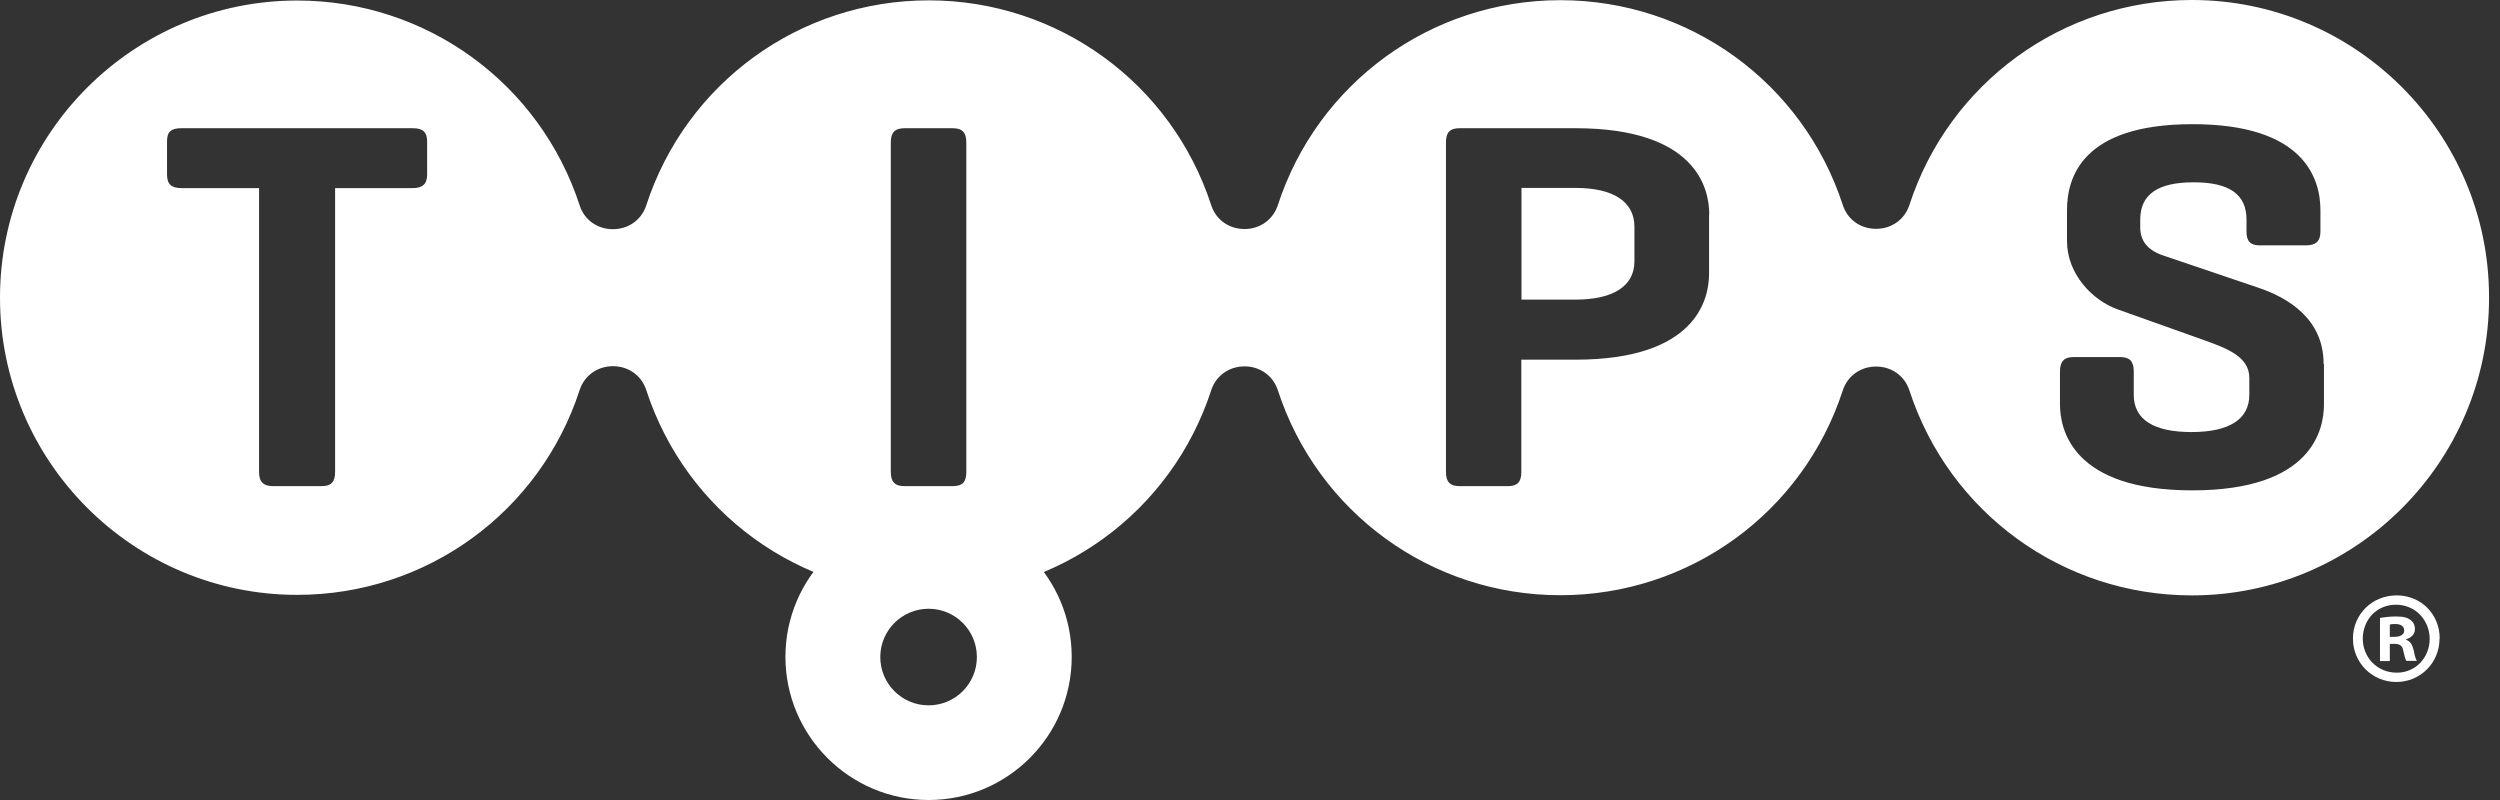 <svg width="225" height="72" viewBox="0 0 225 72" fill="none" xmlns="http://www.w3.org/2000/svg">
<rect x="0" y="0" width="225" height="72" fill="#333333" stroke="none"/>
<path d="M83.572 54.787C81.185 54.787 79.225 56.731 79.225 59.133C79.225 61.536 81.169 63.48 83.572 63.48C85.975 63.48 87.919 61.536 87.919 59.133C87.919 56.731 85.975 54.787 83.572 54.787ZM83.572 72C76.475 72 70.689 66.215 70.689 59.118C70.689 52.02 76.459 46.235 83.572 46.235C90.685 46.235 96.454 52.005 96.454 59.118C96.454 66.231 90.685 72 83.572 72Z" fill="white"/>
<path d="M209.124 32.736C209.124 28.705 205.931 26.793 203.244 25.892L194.613 22.967C193.27 22.493 192.622 21.671 192.622 20.47V19.759C192.622 17.498 194.202 16.407 197.427 16.407C200.652 16.407 202.185 17.498 202.185 19.759V20.849C202.185 21.719 202.548 22.082 203.37 22.082H207.543C208.429 22.082 208.839 21.703 208.839 20.849V18.921C208.839 16.028 207.338 11.175 197.332 11.175C187.326 11.175 186.03 16.028 186.03 18.921V21.703C186.03 24.659 188.322 27.03 190.567 27.836L198.249 30.57C200.399 31.345 202.438 32.072 202.438 34.016V35.534C202.438 37.731 200.636 38.885 197.237 38.885C193.839 38.885 192.037 37.763 192.037 35.534V33.416C192.037 32.515 191.673 32.135 190.804 32.135H186.631C185.777 32.135 185.398 32.53 185.398 33.416V36.387C185.398 38.711 186.552 44.133 197.301 44.133C208.049 44.133 209.156 38.711 209.156 36.387V32.752L209.124 32.736ZM153.832 19.284C153.832 16.961 152.662 11.539 141.787 11.539H131.37C130.485 11.539 130.137 11.918 130.137 12.819V42.473C130.137 43.374 130.501 43.753 131.37 43.753H135.686C136.571 43.753 136.919 43.39 136.919 42.473V32.372H141.771C152.646 32.372 153.816 26.951 153.816 24.627V19.284H153.832ZM86.969 12.819C86.969 11.918 86.606 11.539 85.736 11.539H81.421C80.536 11.539 80.172 11.918 80.172 12.819V42.473C80.172 43.374 80.536 43.753 81.421 43.753H85.736C86.621 43.753 86.969 43.39 86.969 42.473V12.819ZM38.442 12.725C38.442 11.887 38.063 11.539 37.146 11.539H16.328C15.396 11.539 15.032 11.855 15.032 12.725V15.696C15.032 16.566 15.412 16.929 16.328 16.929H23.315V42.473C23.315 43.374 23.694 43.753 24.611 43.753H28.926C29.812 43.753 30.159 43.39 30.159 42.473V16.929H37.146C38.047 16.929 38.442 16.55 38.442 15.696V12.725ZM224.014 26.84C224.014 41.588 212.017 53.585 197.269 53.585C185.651 53.585 175.424 46.156 171.836 35.107C171.409 33.827 170.239 32.989 168.848 32.989C167.457 32.989 166.288 33.827 165.861 35.107C162.273 46.156 152.046 53.569 140.428 53.569C128.81 53.569 118.583 46.14 114.995 35.091C114.568 33.811 113.398 32.973 112.007 32.973C110.616 32.973 109.446 33.811 109.02 35.091C105.431 46.14 95.204 53.553 83.586 53.553C71.968 53.553 61.741 46.124 58.153 35.075C57.727 33.795 56.557 32.957 55.166 32.957C53.775 32.957 52.605 33.795 52.178 35.075C48.59 46.124 38.363 53.538 26.745 53.538C11.997 53.538 0 41.54 0 26.793C0 12.045 11.997 0.047 26.745 0.047C38.363 0.047 48.59 7.477 52.178 18.51C52.605 19.806 53.775 20.628 55.166 20.628C56.557 20.628 57.727 19.79 58.153 18.51C61.741 7.461 71.968 0.032 83.586 0.032C95.204 0.032 105.431 7.461 109.02 18.494C109.446 19.79 110.616 20.612 112.007 20.612C113.398 20.612 114.568 19.774 114.995 18.494C118.583 7.445 128.81 0.016 140.428 0.016C152.046 0.016 162.273 7.445 165.861 18.478C166.288 19.774 167.457 20.596 168.848 20.596C170.239 20.596 171.409 19.759 171.836 18.478C175.424 7.429 185.651 0 197.269 0C212.017 0 224.014 11.997 224.014 26.745M147.098 20.407V23.52C147.098 25.733 145.217 26.966 141.787 26.966H136.934V16.913H141.787C145.201 16.913 147.098 18.146 147.098 20.407Z" fill="white"/>
<path d="M215.084 57.316H215.495C215.985 57.316 216.38 57.142 216.38 56.747C216.38 56.399 216.127 56.162 215.574 56.162C215.337 56.162 215.179 56.178 215.084 56.209V57.332V57.316ZM215.068 59.497H214.199V55.609C214.547 55.561 215.037 55.482 215.653 55.482C216.38 55.482 216.696 55.609 216.949 55.798C217.186 55.972 217.344 56.241 217.344 56.62C217.344 57.095 216.997 57.395 216.554 57.537V57.585C216.918 57.711 217.107 58.011 217.234 58.533C217.344 59.134 217.439 59.339 217.518 59.481H216.586C216.459 59.339 216.412 59.007 216.285 58.533C216.222 58.122 215.985 57.948 215.495 57.948H215.084V59.481L215.068 59.497ZM212.65 57.474C212.65 59.181 213.962 60.54 215.701 60.54C217.392 60.556 218.672 59.181 218.672 57.505C218.672 55.83 217.392 54.423 215.637 54.423C213.883 54.423 212.65 55.798 212.65 57.49M219.557 57.474C219.557 59.655 217.834 61.378 215.669 61.378C213.503 61.378 211.765 59.655 211.765 57.474C211.765 55.293 213.488 53.585 215.701 53.585C217.913 53.585 219.573 55.293 219.573 57.474" fill="white"/>
</svg>
